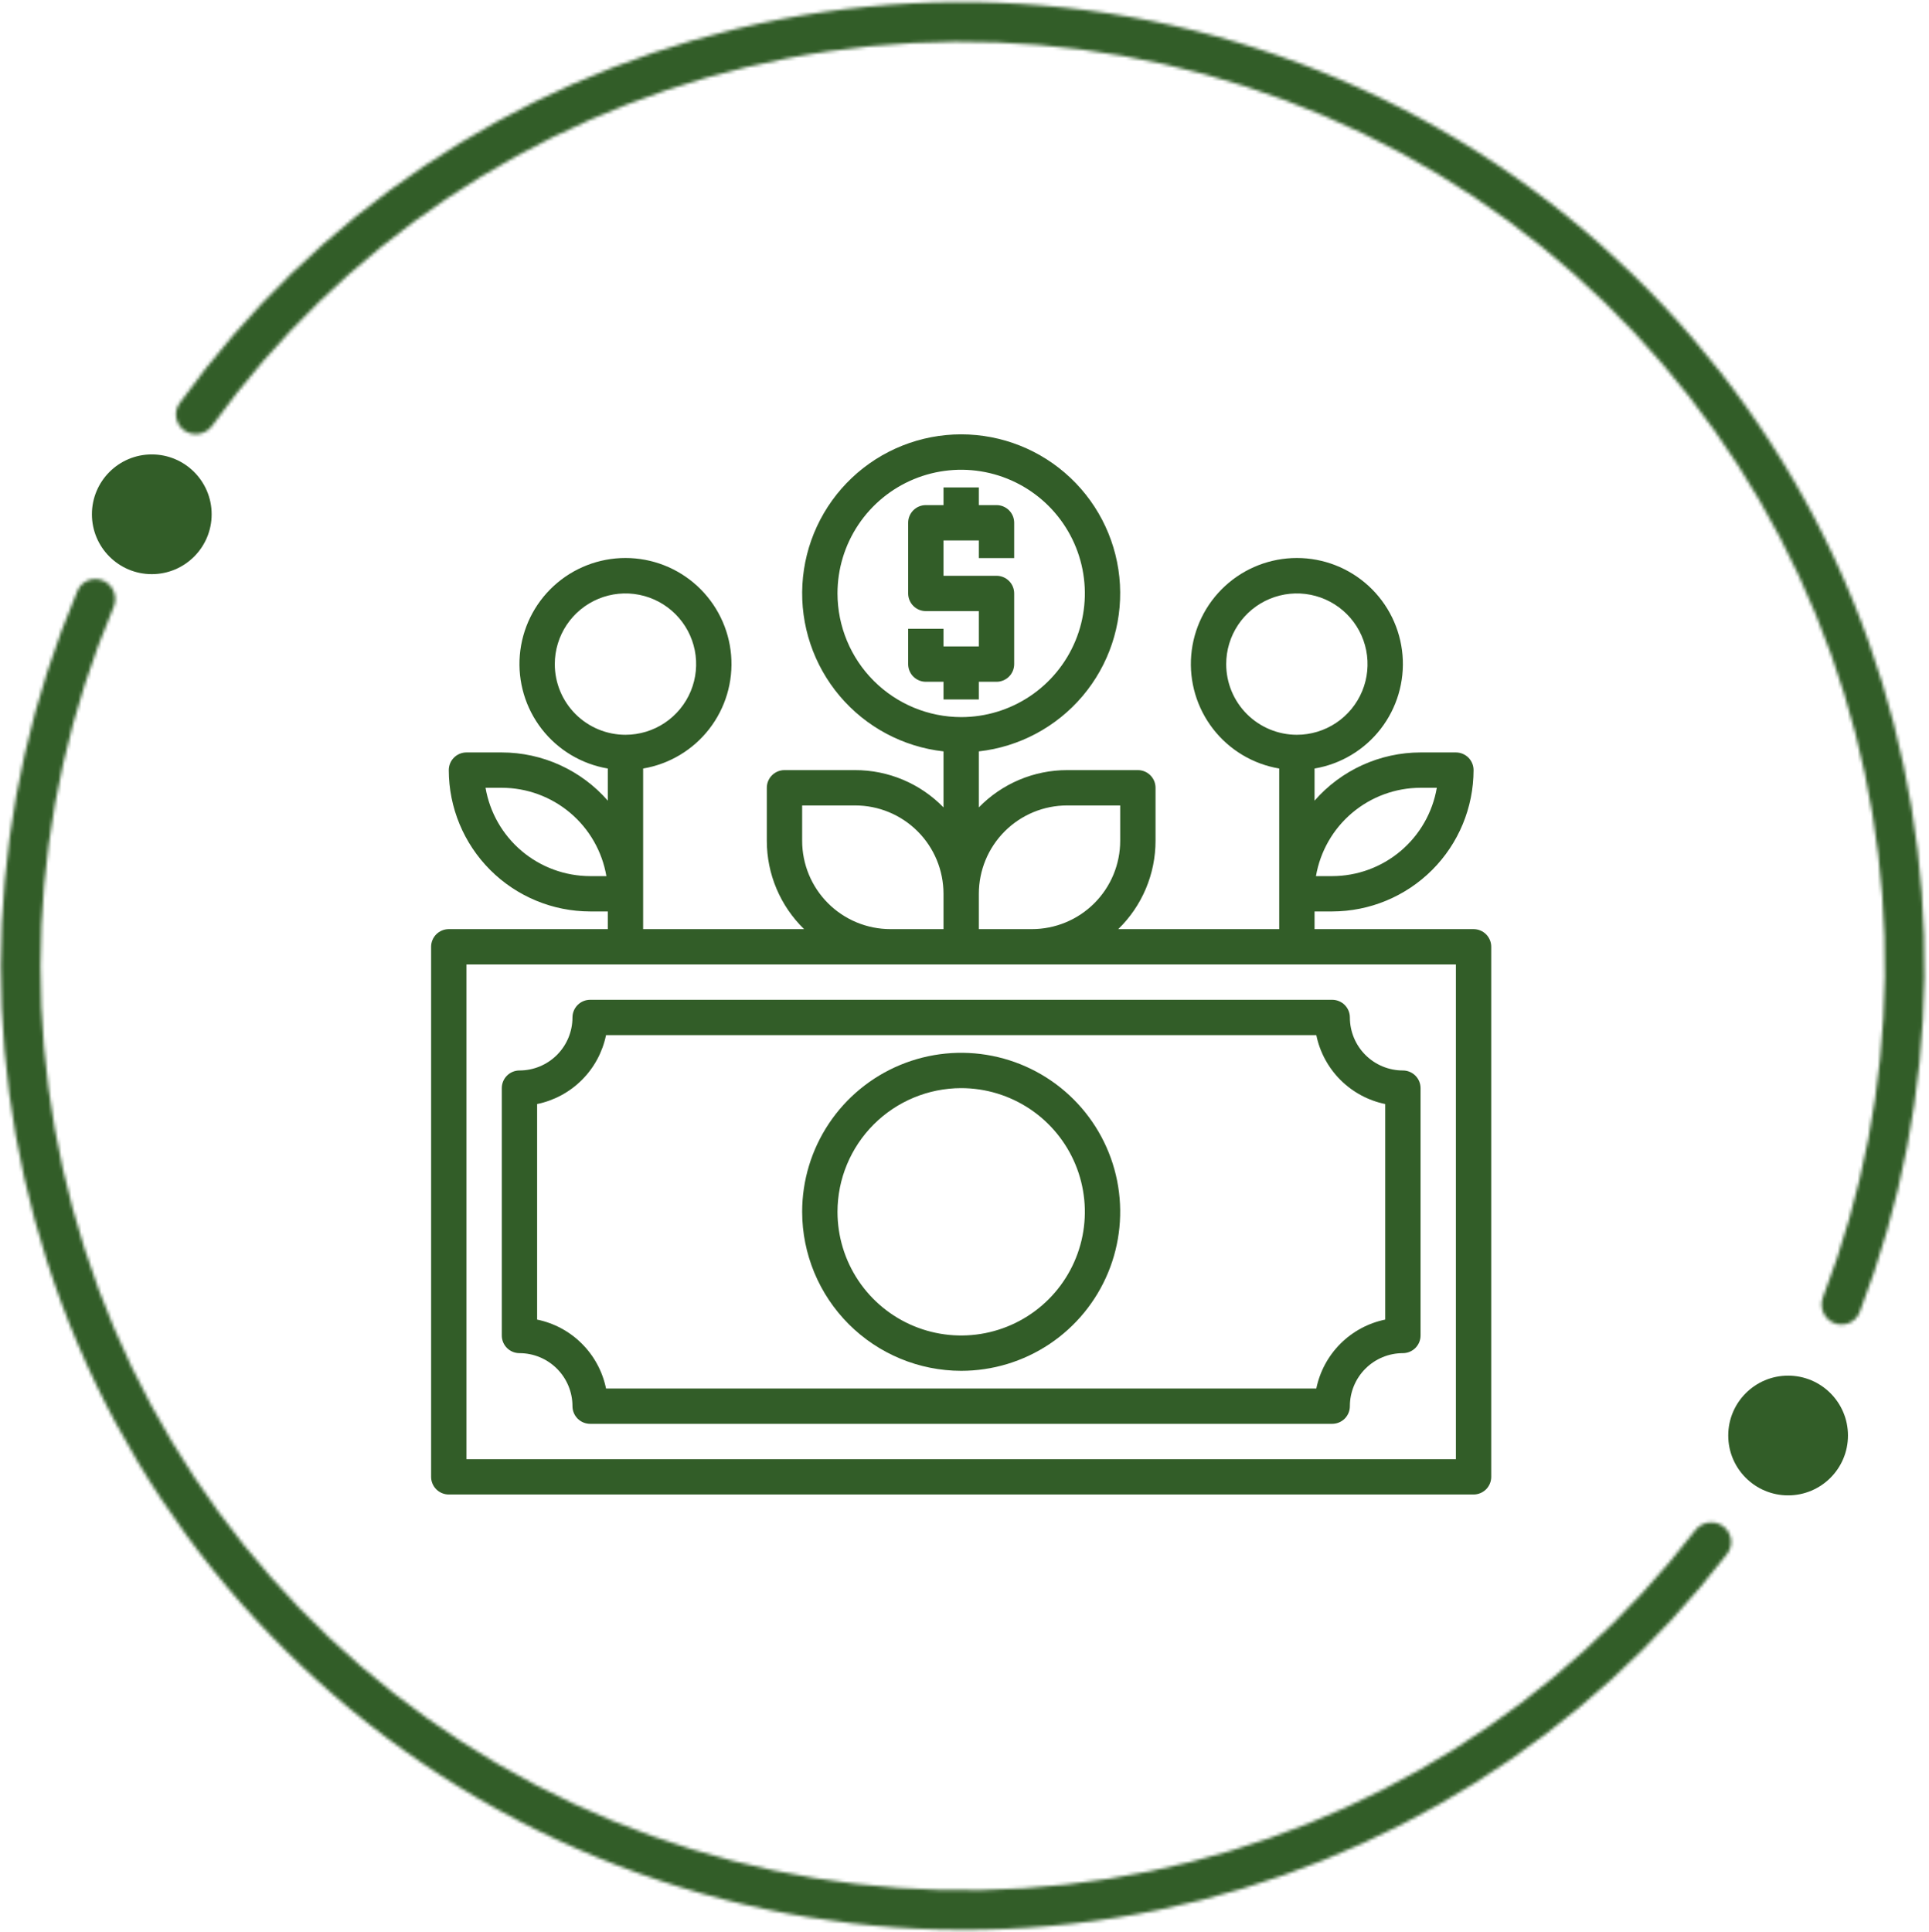 <svg width="580" height="581" viewBox="0 0 580 581" fill="none" xmlns="http://www.w3.org/2000/svg">
<mask id="path-1-inside-1_196_37" fill="white">
<path d="M551.436 397.827C554.479 399.076 557.964 397.624 559.15 394.556C584.161 329.884 585.149 258.306 561.808 192.873C537.8 125.568 489.747 69.521 426.897 35.517C364.048 1.513 290.842 -8.045 221.369 8.682C153.828 24.944 94.454 64.933 54.004 121.252C52.085 123.923 52.776 127.635 55.486 129.498C58.197 131.362 61.899 130.671 63.82 128.001C102.603 74.104 159.474 35.835 224.157 20.261C290.772 4.222 360.966 13.387 421.23 45.992C481.494 78.597 527.57 132.339 550.59 196.875C572.944 259.539 572.026 328.081 548.13 390.032C546.946 393.101 548.394 396.578 551.436 397.827Z"/>
</mask>
<path d="M551.436 397.827C554.479 399.076 557.964 397.624 559.15 394.556C584.161 329.884 585.149 258.306 561.808 192.873C537.8 125.568 489.747 69.521 426.897 35.517C364.048 1.513 290.842 -8.045 221.369 8.682C153.828 24.944 94.454 64.933 54.004 121.252C52.085 123.923 52.776 127.635 55.486 129.498C58.197 131.362 61.899 130.671 63.82 128.001C102.603 74.104 159.474 35.835 224.157 20.261C290.772 4.222 360.966 13.387 421.23 45.992C481.494 78.597 527.57 132.339 550.59 196.875C572.944 259.539 572.026 328.081 548.13 390.032C546.946 393.101 548.394 396.578 551.436 397.827Z" stroke="#325D28" stroke-width="26" mask="url(#path-1-inside-1_196_37)"/>
<mask id="path-2-inside-2_196_37" fill="white">
<path d="M518.094 458.924C520.742 460.874 521.312 464.607 519.308 467.214C477.051 522.19 416.41 560.23 348.376 574.291C278.396 588.754 205.54 576.824 143.827 540.797C82.115 504.771 35.907 447.193 14.097 379.144C-7.108 312.987 -3.796 241.479 23.301 177.653C24.586 174.626 28.117 173.288 31.117 174.635C34.117 175.982 35.451 179.504 34.169 182.533C8.274 243.676 5.131 312.152 25.438 375.509C46.352 440.758 90.658 495.967 149.832 530.512C209.005 565.057 278.864 576.496 345.965 562.628C411.12 549.162 469.204 512.76 509.716 460.15C511.723 457.544 515.445 456.974 518.094 458.924Z"/>
</mask>
<path d="M518.094 458.924C520.742 460.874 521.312 464.607 519.308 467.214C477.051 522.19 416.41 560.23 348.376 574.291C278.396 588.754 205.54 576.824 143.827 540.797C82.115 504.771 35.907 447.193 14.097 379.144C-7.108 312.987 -3.796 241.479 23.301 177.653C24.586 174.626 28.117 173.288 31.117 174.635C34.117 175.982 35.451 179.504 34.169 182.533C8.274 243.676 5.131 312.152 25.438 375.509C46.352 440.758 90.658 495.967 149.832 530.512C209.005 565.057 278.864 576.496 345.965 562.628C411.12 549.162 469.204 512.76 509.716 460.15C511.723 457.544 515.445 456.974 518.094 458.924Z" stroke="#325D28" stroke-width="26" mask="url(#path-2-inside-2_196_37)"/>
<circle cx="45.637" cy="154.639" r="18" fill="#325D28"/>
<circle cx="537.637" cy="431.639" r="18" fill="#325D28"/>
<path d="M294.312 210.314V205.002H299.625C301.034 205.002 302.385 204.442 303.382 203.446C304.378 202.45 304.938 201.098 304.938 199.689V178.439C304.938 177.03 304.378 175.679 303.382 174.683C302.385 173.687 301.034 173.127 299.625 173.127H283.688V162.502H294.312V167.814H304.938V157.189C304.938 155.78 304.378 154.429 303.382 153.433C302.385 152.437 301.034 151.877 299.625 151.877H294.312V146.564H283.688V151.877H278.375C276.966 151.877 275.615 152.437 274.618 153.433C273.622 154.429 273.062 155.78 273.062 157.189V178.439C273.062 179.848 273.622 181.2 274.618 182.196C275.615 183.192 276.966 183.752 278.375 183.752H294.312V194.377H283.688V189.064H273.062V199.689C273.062 201.098 273.622 202.45 274.618 203.446C275.615 204.442 276.966 205.002 278.375 205.002H283.688V210.314H294.312Z" fill="#325D28"/>
<path d="M443.062 279.376H395.25V274.064H400.562C411.829 274.048 422.631 269.566 430.597 261.599C438.564 253.632 443.047 242.831 443.062 231.564C443.062 230.155 442.503 228.803 441.507 227.807C440.51 226.811 439.159 226.251 437.75 226.251H427.125C421.085 226.257 415.116 227.553 409.619 230.055C404.121 232.556 399.222 236.204 395.25 240.754V231.086C403.131 229.754 410.223 225.51 415.122 219.195C420.021 212.88 422.369 204.955 421.701 196.991C421.033 189.026 417.397 181.604 411.514 176.194C405.631 170.784 397.93 167.781 389.938 167.781C381.945 167.781 374.244 170.784 368.361 176.194C362.478 181.604 358.843 189.026 358.174 196.991C357.506 204.955 359.854 212.88 364.753 219.195C369.652 225.51 376.744 229.754 384.625 231.086V279.376H336.228C339.778 275.923 342.599 271.793 344.524 267.231C346.45 262.668 347.44 257.766 347.438 252.814V236.876C347.438 235.467 346.878 234.116 345.882 233.12C344.885 232.123 343.534 231.564 342.125 231.564H320.875C315.923 231.561 311.02 232.552 306.458 234.477C301.895 236.402 297.766 239.223 294.312 242.773V225.932C306.457 224.575 317.621 218.618 325.511 209.287C333.401 199.955 337.418 187.957 336.738 175.756C336.058 163.554 330.733 152.077 321.854 143.68C312.976 135.283 301.22 130.604 289 130.604C276.78 130.604 265.024 135.283 256.146 143.68C247.267 152.077 241.942 163.554 241.262 175.756C240.582 187.957 244.599 199.955 252.489 209.287C260.379 218.618 271.543 224.575 283.688 225.932V242.773C280.234 239.223 276.105 236.402 271.542 234.477C266.98 232.552 262.077 231.561 257.125 231.564H235.875C234.466 231.564 233.115 232.123 232.118 233.12C231.122 234.116 230.562 235.467 230.562 236.876V252.814C230.56 257.766 231.55 262.668 233.476 267.231C235.401 271.793 238.222 275.923 241.772 279.376H193.375V231.086C201.256 229.754 208.348 225.51 213.247 219.195C218.146 212.88 220.494 204.955 219.826 196.991C219.157 189.026 215.522 181.604 209.639 176.194C203.756 170.784 196.055 167.781 188.062 167.781C180.07 167.781 172.369 170.784 166.486 176.194C160.603 181.604 156.968 189.026 156.299 196.991C155.631 204.955 157.979 212.88 162.878 219.195C167.777 225.51 174.869 229.754 182.75 231.086V240.754C178.778 236.204 173.879 232.556 168.381 230.055C162.884 227.553 156.915 226.257 150.875 226.251H140.25C138.841 226.251 137.49 226.811 136.493 227.807C135.497 228.803 134.938 230.155 134.938 231.564C134.953 242.831 139.436 253.632 147.403 261.599C155.369 269.566 166.171 274.048 177.438 274.064H182.75V279.376H134.938C133.529 279.376 132.177 279.936 131.181 280.932C130.185 281.928 129.625 283.28 129.625 284.689V444.064C129.625 445.473 130.185 446.824 131.181 447.82C132.177 448.816 133.529 449.376 134.938 449.376H443.062C444.471 449.376 445.823 448.816 446.819 447.82C447.815 446.824 448.375 445.473 448.375 444.064V284.689C448.375 283.28 447.815 281.928 446.819 280.932C445.823 279.936 444.471 279.376 443.062 279.376ZM427.125 236.876H432.012C430.74 244.299 426.886 251.034 421.133 255.894C415.379 260.754 408.094 263.426 400.562 263.439H395.675C396.948 256.016 400.801 249.28 406.555 244.421C412.309 239.561 419.594 236.889 427.125 236.876ZM177.438 263.439C169.906 263.426 162.621 260.754 156.867 255.894C151.114 251.034 147.26 244.299 145.987 236.876H150.875C158.406 236.889 165.691 239.561 171.445 244.421C177.199 249.28 181.052 256.016 182.325 263.439H177.438ZM368.688 199.689C368.688 195.486 369.934 191.377 372.269 187.883C374.604 184.388 377.923 181.665 381.805 180.056C385.688 178.448 389.961 178.027 394.083 178.847C398.205 179.667 401.992 181.691 404.964 184.663C407.935 187.635 409.959 191.421 410.779 195.543C411.599 199.665 411.178 203.938 409.57 207.821C407.962 211.704 405.238 215.022 401.743 217.357C398.249 219.692 394.14 220.939 389.938 220.939C384.302 220.939 378.897 218.7 374.911 214.715C370.926 210.73 368.688 205.325 368.688 199.689ZM320.875 242.189H336.812V252.814C336.812 256.302 336.125 259.756 334.791 262.979C333.456 266.201 331.499 269.13 329.033 271.596C326.566 274.063 323.638 276.019 320.415 277.354C317.192 278.689 313.738 279.376 310.25 279.376H294.312V268.751C294.312 261.706 297.111 254.95 302.092 249.969C307.074 244.987 313.83 242.189 320.875 242.189ZM251.812 178.439C251.812 171.084 253.994 163.894 258.08 157.778C262.166 151.663 267.974 146.897 274.769 144.082C281.564 141.267 289.041 140.531 296.255 141.966C303.469 143.401 310.095 146.942 315.296 152.143C320.496 157.344 324.038 163.97 325.473 171.184C326.908 178.397 326.171 185.875 323.357 192.67C320.542 199.465 315.776 205.273 309.66 209.359C303.545 213.445 296.355 215.626 289 215.626C279.141 215.615 269.688 211.693 262.717 204.722C255.745 197.75 251.824 188.298 251.812 178.439ZM241.188 252.814V242.189H257.125C264.17 242.189 270.926 244.987 275.908 249.969C280.889 254.95 283.688 261.706 283.688 268.751V279.376H267.75C260.705 279.376 253.949 276.578 248.967 271.596C243.986 266.615 241.188 259.859 241.188 252.814ZM166.812 199.689C166.812 195.486 168.059 191.377 170.394 187.883C172.729 184.388 176.048 181.665 179.93 180.056C183.813 178.448 188.086 178.027 192.208 178.847C196.33 179.667 200.117 181.691 203.089 184.663C206.06 187.635 208.084 191.421 208.904 195.543C209.724 199.665 209.303 203.938 207.695 207.821C206.087 211.704 203.363 215.022 199.868 217.357C196.374 219.692 192.265 220.939 188.062 220.939C182.427 220.939 177.022 218.7 173.036 214.715C169.051 210.73 166.812 205.325 166.812 199.689ZM437.75 438.751H140.25V290.001H437.75V438.751Z" fill="#325D28"/>
<path d="M289 412.189C298.456 412.189 307.7 409.385 315.563 404.132C323.426 398.878 329.554 391.411 333.173 382.674C336.792 373.937 337.739 364.324 335.894 355.049C334.049 345.774 329.495 337.255 322.809 330.568C316.122 323.882 307.602 319.328 298.328 317.483C289.053 315.638 279.44 316.585 270.703 320.204C261.966 323.823 254.499 329.951 249.245 337.814C243.992 345.676 241.188 354.921 241.188 364.377C241.203 377.053 246.245 389.205 255.209 398.168C264.172 407.132 276.324 412.174 289 412.189ZM289 327.189C296.355 327.189 303.545 329.37 309.66 333.457C315.776 337.543 320.542 343.351 323.357 350.146C326.171 356.941 326.908 364.418 325.473 371.632C324.038 378.846 320.496 385.472 315.296 390.673C310.095 395.873 303.469 399.415 296.255 400.85C289.041 402.285 281.564 401.548 274.769 398.734C267.974 395.919 262.166 391.153 258.08 385.037C253.994 378.922 251.812 371.732 251.812 364.377C251.824 354.518 255.745 345.065 262.717 338.094C269.688 331.122 279.141 327.201 289 327.189Z" fill="#325D28"/>
<path d="M172.125 305.939C172.125 310.166 170.446 314.22 167.457 317.209C164.468 320.198 160.414 321.877 156.188 321.877C154.779 321.877 153.427 322.437 152.431 323.433C151.435 324.429 150.875 325.78 150.875 327.189V401.564C150.875 402.973 151.435 404.325 152.431 405.321C153.427 406.317 154.779 406.877 156.188 406.877C160.414 406.877 164.468 408.556 167.457 411.545C170.446 414.534 172.125 418.588 172.125 422.814C172.125 424.223 172.685 425.575 173.681 426.571C174.677 427.567 176.029 428.127 177.438 428.127H400.562C401.971 428.127 403.323 427.567 404.319 426.571C405.315 425.575 405.875 424.223 405.875 422.814C405.875 418.588 407.554 414.534 410.543 411.545C413.532 408.556 417.586 406.877 421.812 406.877C423.221 406.877 424.573 406.317 425.569 405.321C426.565 404.325 427.125 402.973 427.125 401.564V327.189C427.125 325.78 426.565 324.429 425.569 323.433C424.573 322.437 423.221 321.877 421.812 321.877C417.586 321.877 413.532 320.198 410.543 317.209C407.554 314.22 405.875 310.166 405.875 305.939C405.875 304.53 405.315 303.179 404.319 302.183C403.323 301.187 401.971 300.627 400.562 300.627H177.438C176.029 300.627 174.677 301.187 173.681 302.183C172.685 303.179 172.125 304.53 172.125 305.939ZM395.781 311.252C396.831 316.353 399.353 321.034 403.035 324.717C406.718 328.399 411.399 330.921 416.5 331.971V396.783C411.399 397.833 406.718 400.355 403.035 404.037C399.353 407.72 396.831 412.401 395.781 417.502H182.219C181.169 412.401 178.647 407.72 174.965 404.037C171.282 400.355 166.601 397.833 161.5 396.783V331.971C166.601 330.921 171.282 328.399 174.965 324.717C178.647 321.034 181.169 316.353 182.219 311.252H395.781Z" fill="#325D28"/>
</svg>
